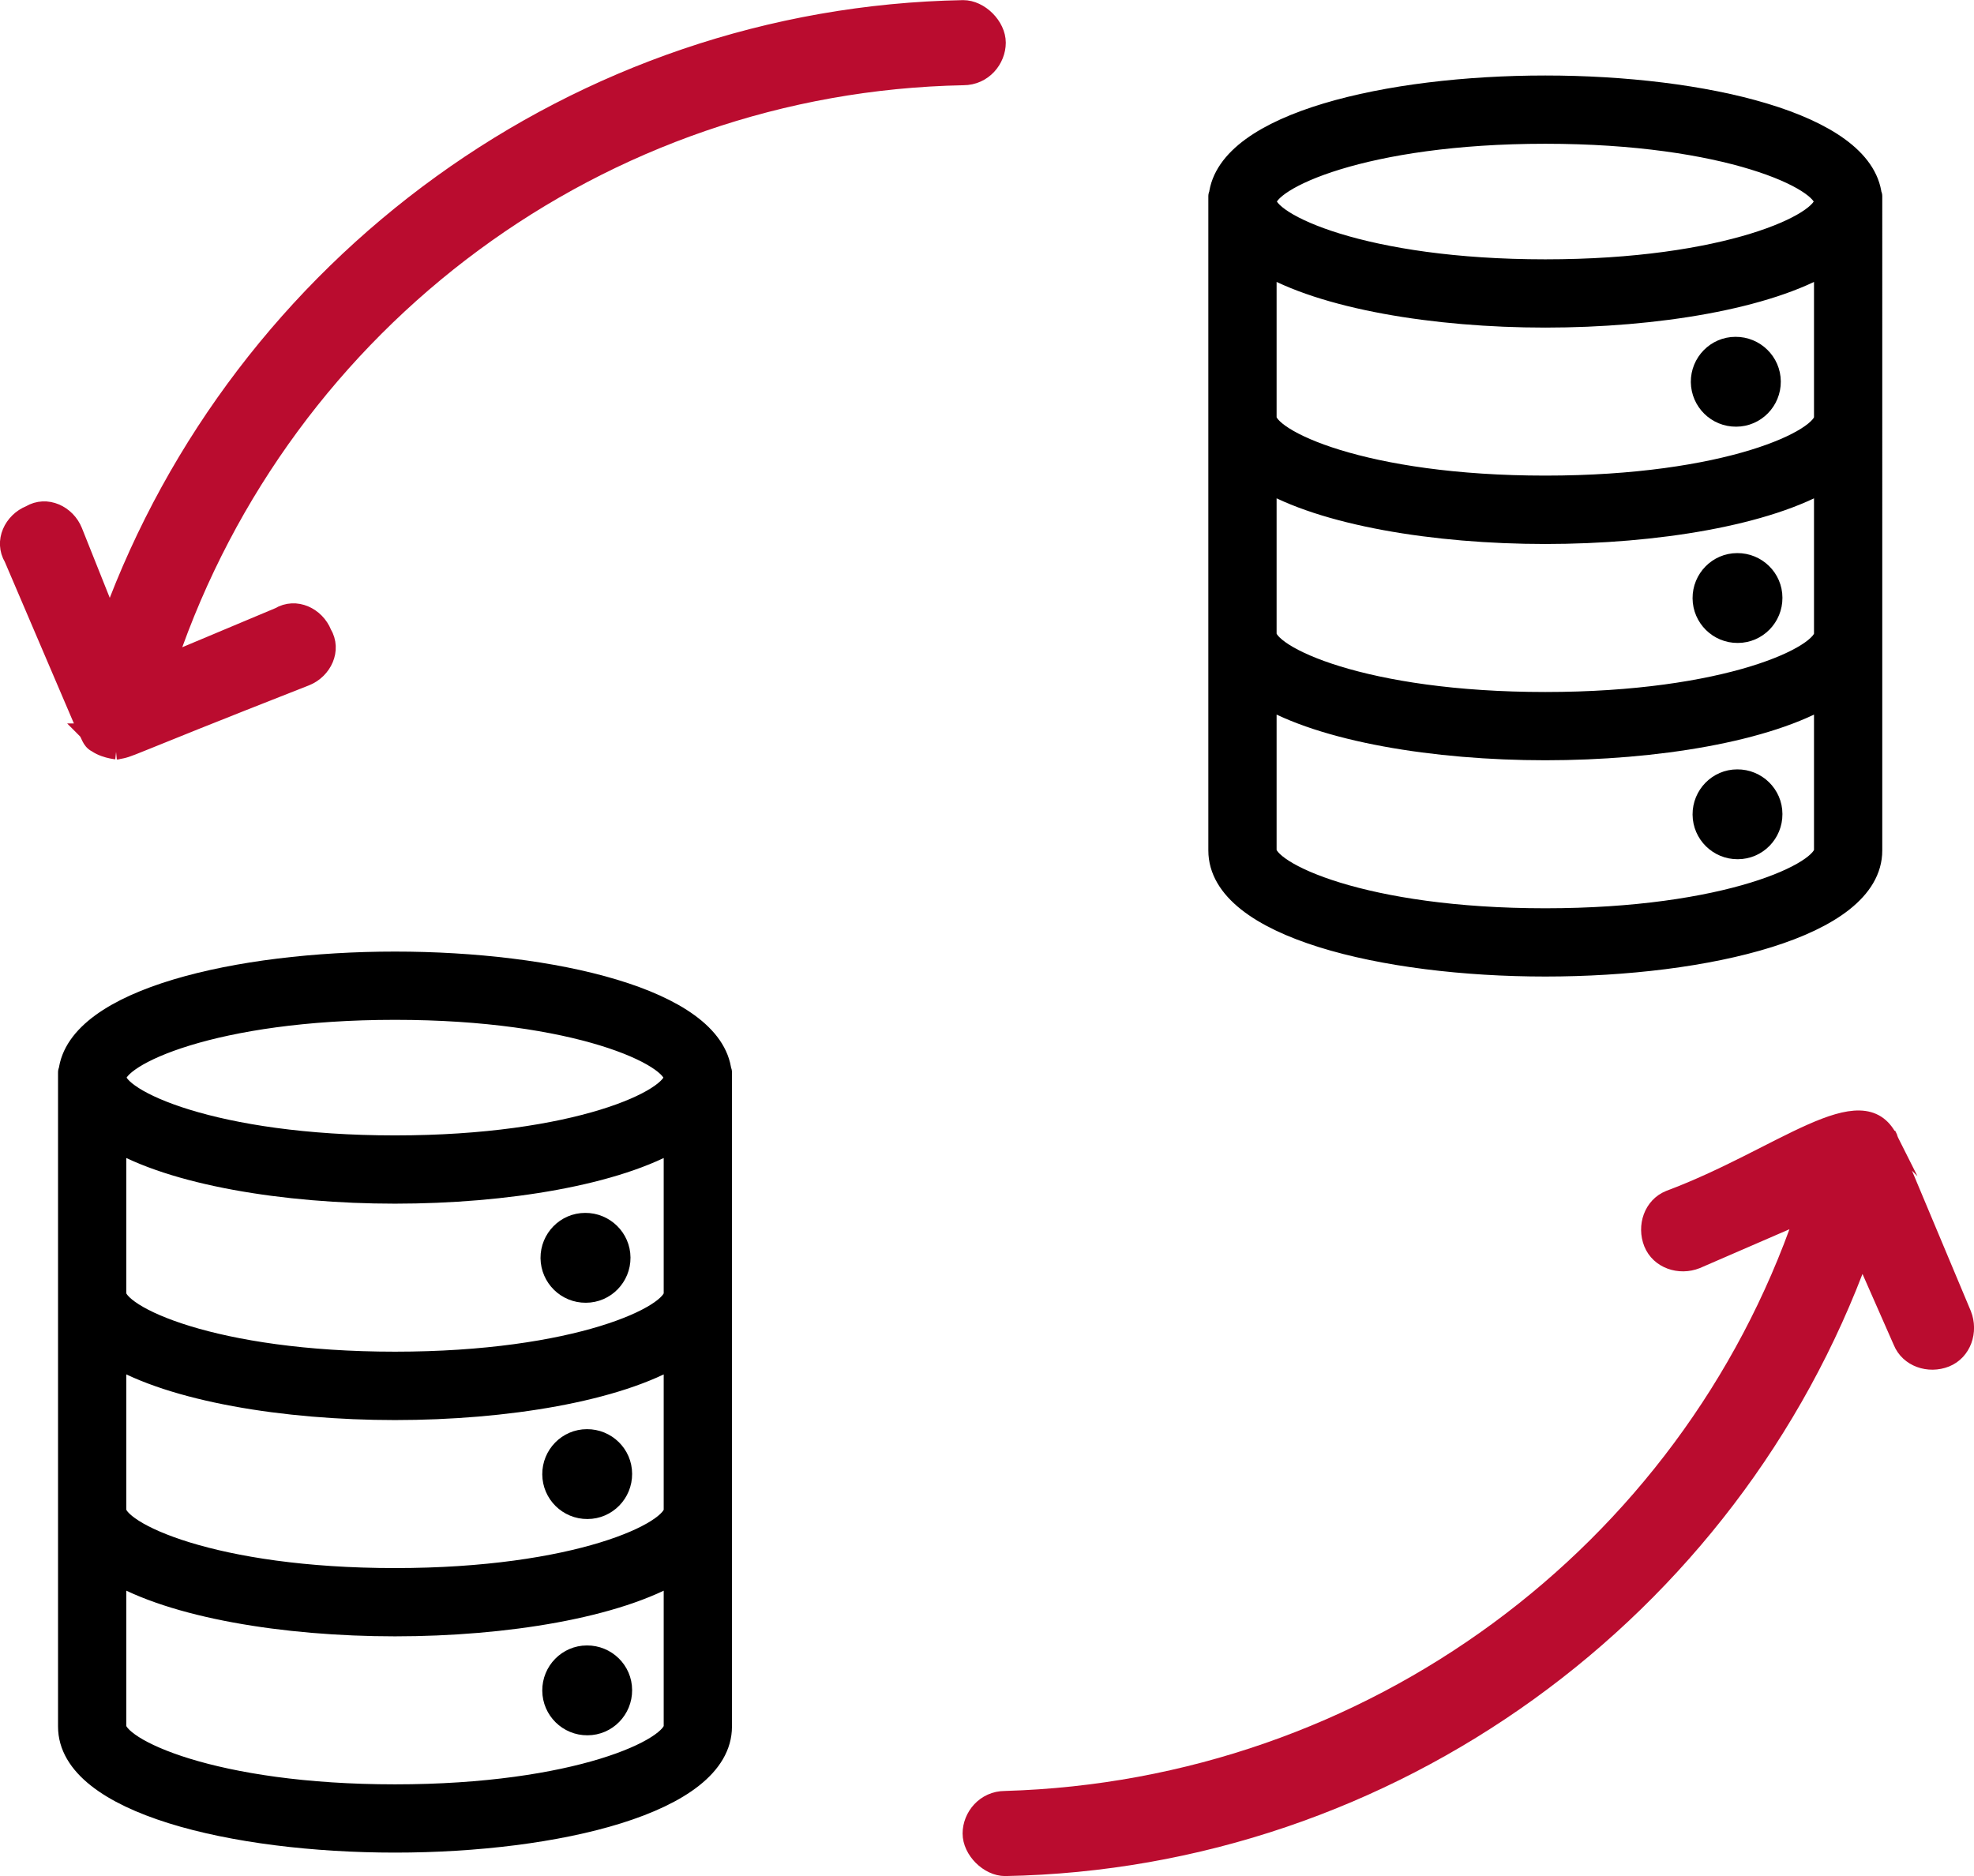 <?xml version="1.0" encoding="UTF-8"?><svg xmlns="http://www.w3.org/2000/svg" viewBox="0 0 158.17 150.33"><defs><style>.d{fill:#ba0c2f;stroke:#ba0c2f;stroke-width:1.2px;}.d,.e{stroke-miterlimit:10;}.f{stroke-linejoin:round;}.f,.e{stroke:#000;stroke-width:2px;}</style></defs><g id="a"/><g id="b"><g id="c"><g><path class="f" d="M31.65,147.45c12.92,0,26-3.13,26-9.1v-52.43h-.03c-.62-5.69-13.37-8.67-25.97-8.67s-25.35,2.97-25.97,8.67h-.03v52.43c0,5.97,13.08,9.1,26,9.1Zm0-66.73c14.58,0,22.53,3.72,22.53,5.63s-7.96,5.63-22.53,5.63-22.53-3.72-22.53-5.63,7.96-5.63,22.53-5.63Zm-22.53,22.53v-12.12c4.74,2.84,13.68,4.32,22.53,4.32s17.79-1.47,22.53-4.32v12.55c0,1.92-7.96,5.63-22.53,5.63s-22.53-3.72-22.53-5.63v-.43Zm0,5.22c4.74,2.84,13.68,4.32,22.53,4.32s17.79-1.47,22.53-4.32v12.55c0,1.92-7.96,5.63-22.53,5.63s-22.53-3.72-22.53-5.63v-12.55Zm0,17.33c4.74,2.84,13.68,4.32,22.53,4.32s17.79-1.47,22.53-4.32v12.55c0,1.92-7.96,5.63-22.53,5.63s-22.53-3.72-22.53-5.63v-12.55Z"/><path class="e" d="M46.94,103.39c1.44,0,2.59-1.19,2.58-2.62s-1.19-2.59-2.63-2.58c-1.44,0-2.59,1.19-2.58,2.62,.02,1.44,1.19,2.59,2.63,2.58Z"/><path class="e" d="M47.07,120.72c1.44,0,2.59-1.19,2.58-2.62,0-1.44-1.19-2.59-2.62-2.58-1.44,0-2.59,1.19-2.58,2.62s1.18,2.59,2.62,2.58Z"/><path class="e" d="M47.07,138.05c1.44,0,2.59-1.19,2.58-2.62,0-1.44-1.19-2.59-2.62-2.58-1.44,0-2.59,1.19-2.58,2.62s1.18,2.59,2.62,2.58Z"/></g><g><path class="f" d="M123.82,77.25c12.92,0,26-3.13,26-9.1V15.72h-.03c-.62-5.69-13.37-8.67-25.97-8.67s-25.35,2.97-25.97,8.67h-.03v52.43c0,5.97,13.08,9.1,26,9.1Zm0-66.73c14.58,0,22.53,3.72,22.53,5.63s-7.96,5.63-22.53,5.63-22.53-3.72-22.53-5.63,7.96-5.63,22.53-5.63Zm-22.53,22.53v-12.12c4.74,2.84,13.68,4.32,22.53,4.32s17.79-1.47,22.53-4.32v12.55c0,1.92-7.96,5.63-22.53,5.63s-22.53-3.72-22.53-5.63v-.43Zm0,5.22c4.74,2.84,13.68,4.32,22.53,4.32s17.79-1.47,22.53-4.32v12.55c0,1.92-7.96,5.63-22.53,5.63s-22.53-3.72-22.53-5.63v-12.55Zm0,17.33c4.74,2.84,13.68,4.32,22.53,4.32s17.79-1.47,22.53-4.32v12.55c0,1.92-7.96,5.63-22.53,5.63s-22.53-3.72-22.53-5.63v-12.55Z"/><path class="e" d="M139.11,33.19c1.44,0,2.59-1.19,2.58-2.62s-1.19-2.59-2.63-2.58c-1.44,0-2.59,1.19-2.58,2.62,.02,1.44,1.19,2.59,2.63,2.58Z"/><path class="e" d="M139.24,50.52c1.44,0,2.59-1.19,2.58-2.62,0-1.44-1.19-2.59-2.62-2.58-1.44,0-2.59,1.19-2.58,2.62s1.18,2.59,2.62,2.58Z"/><path class="e" d="M139.24,67.85c1.44,0,2.59-1.19,2.58-2.62,0-1.44-1.19-2.59-2.62-2.58-1.44,0-2.59,1.19-2.58,2.62s1.18,2.59,2.62,2.58Z"/></g><path class="d" d="M151.45,91.21c0-.28-.28-.28,0,0-2.25-4.5-8.72,1.41-17.73,4.78-1.41,.57-1.97,2.25-1.41,3.66,.57,1.41,2.25,1.97,3.66,1.41l8.44-3.66c-9.28,27.01-34.61,45.86-63.87,46.71-1.69,0-2.81,1.41-2.81,2.81s1.41,2.81,2.81,2.81c30.95-.57,58.24-20.54,68.65-49.24l3.1,7.04c.57,1.41,2.25,1.97,3.66,1.41,1.41-.57,1.97-2.25,1.41-3.66l-5.9-14.07Z"/><path class="d" d="M6.83,58.57c.28,.28,.28,.84,.84,1.12,.84,.57,1.97,.57,1.69,.57,1.41-.28-.57,.28,15.2-5.91,1.41-.57,2.25-2.25,1.41-3.66-.57-1.41-2.25-2.25-3.66-1.41l-8.72,3.66C22.88,25.65,48.2,6.79,77.18,6.23c1.69,0,2.81-1.41,2.81-2.81s-1.41-2.81-2.81-2.81C46.23,1.17,19.22,21.14,8.81,49.56l-2.81-7.04c-.57-1.41-2.25-2.25-3.66-1.41-1.41,.57-2.25,2.25-1.41,3.66l5.9,13.8Z"/></g></g></svg>